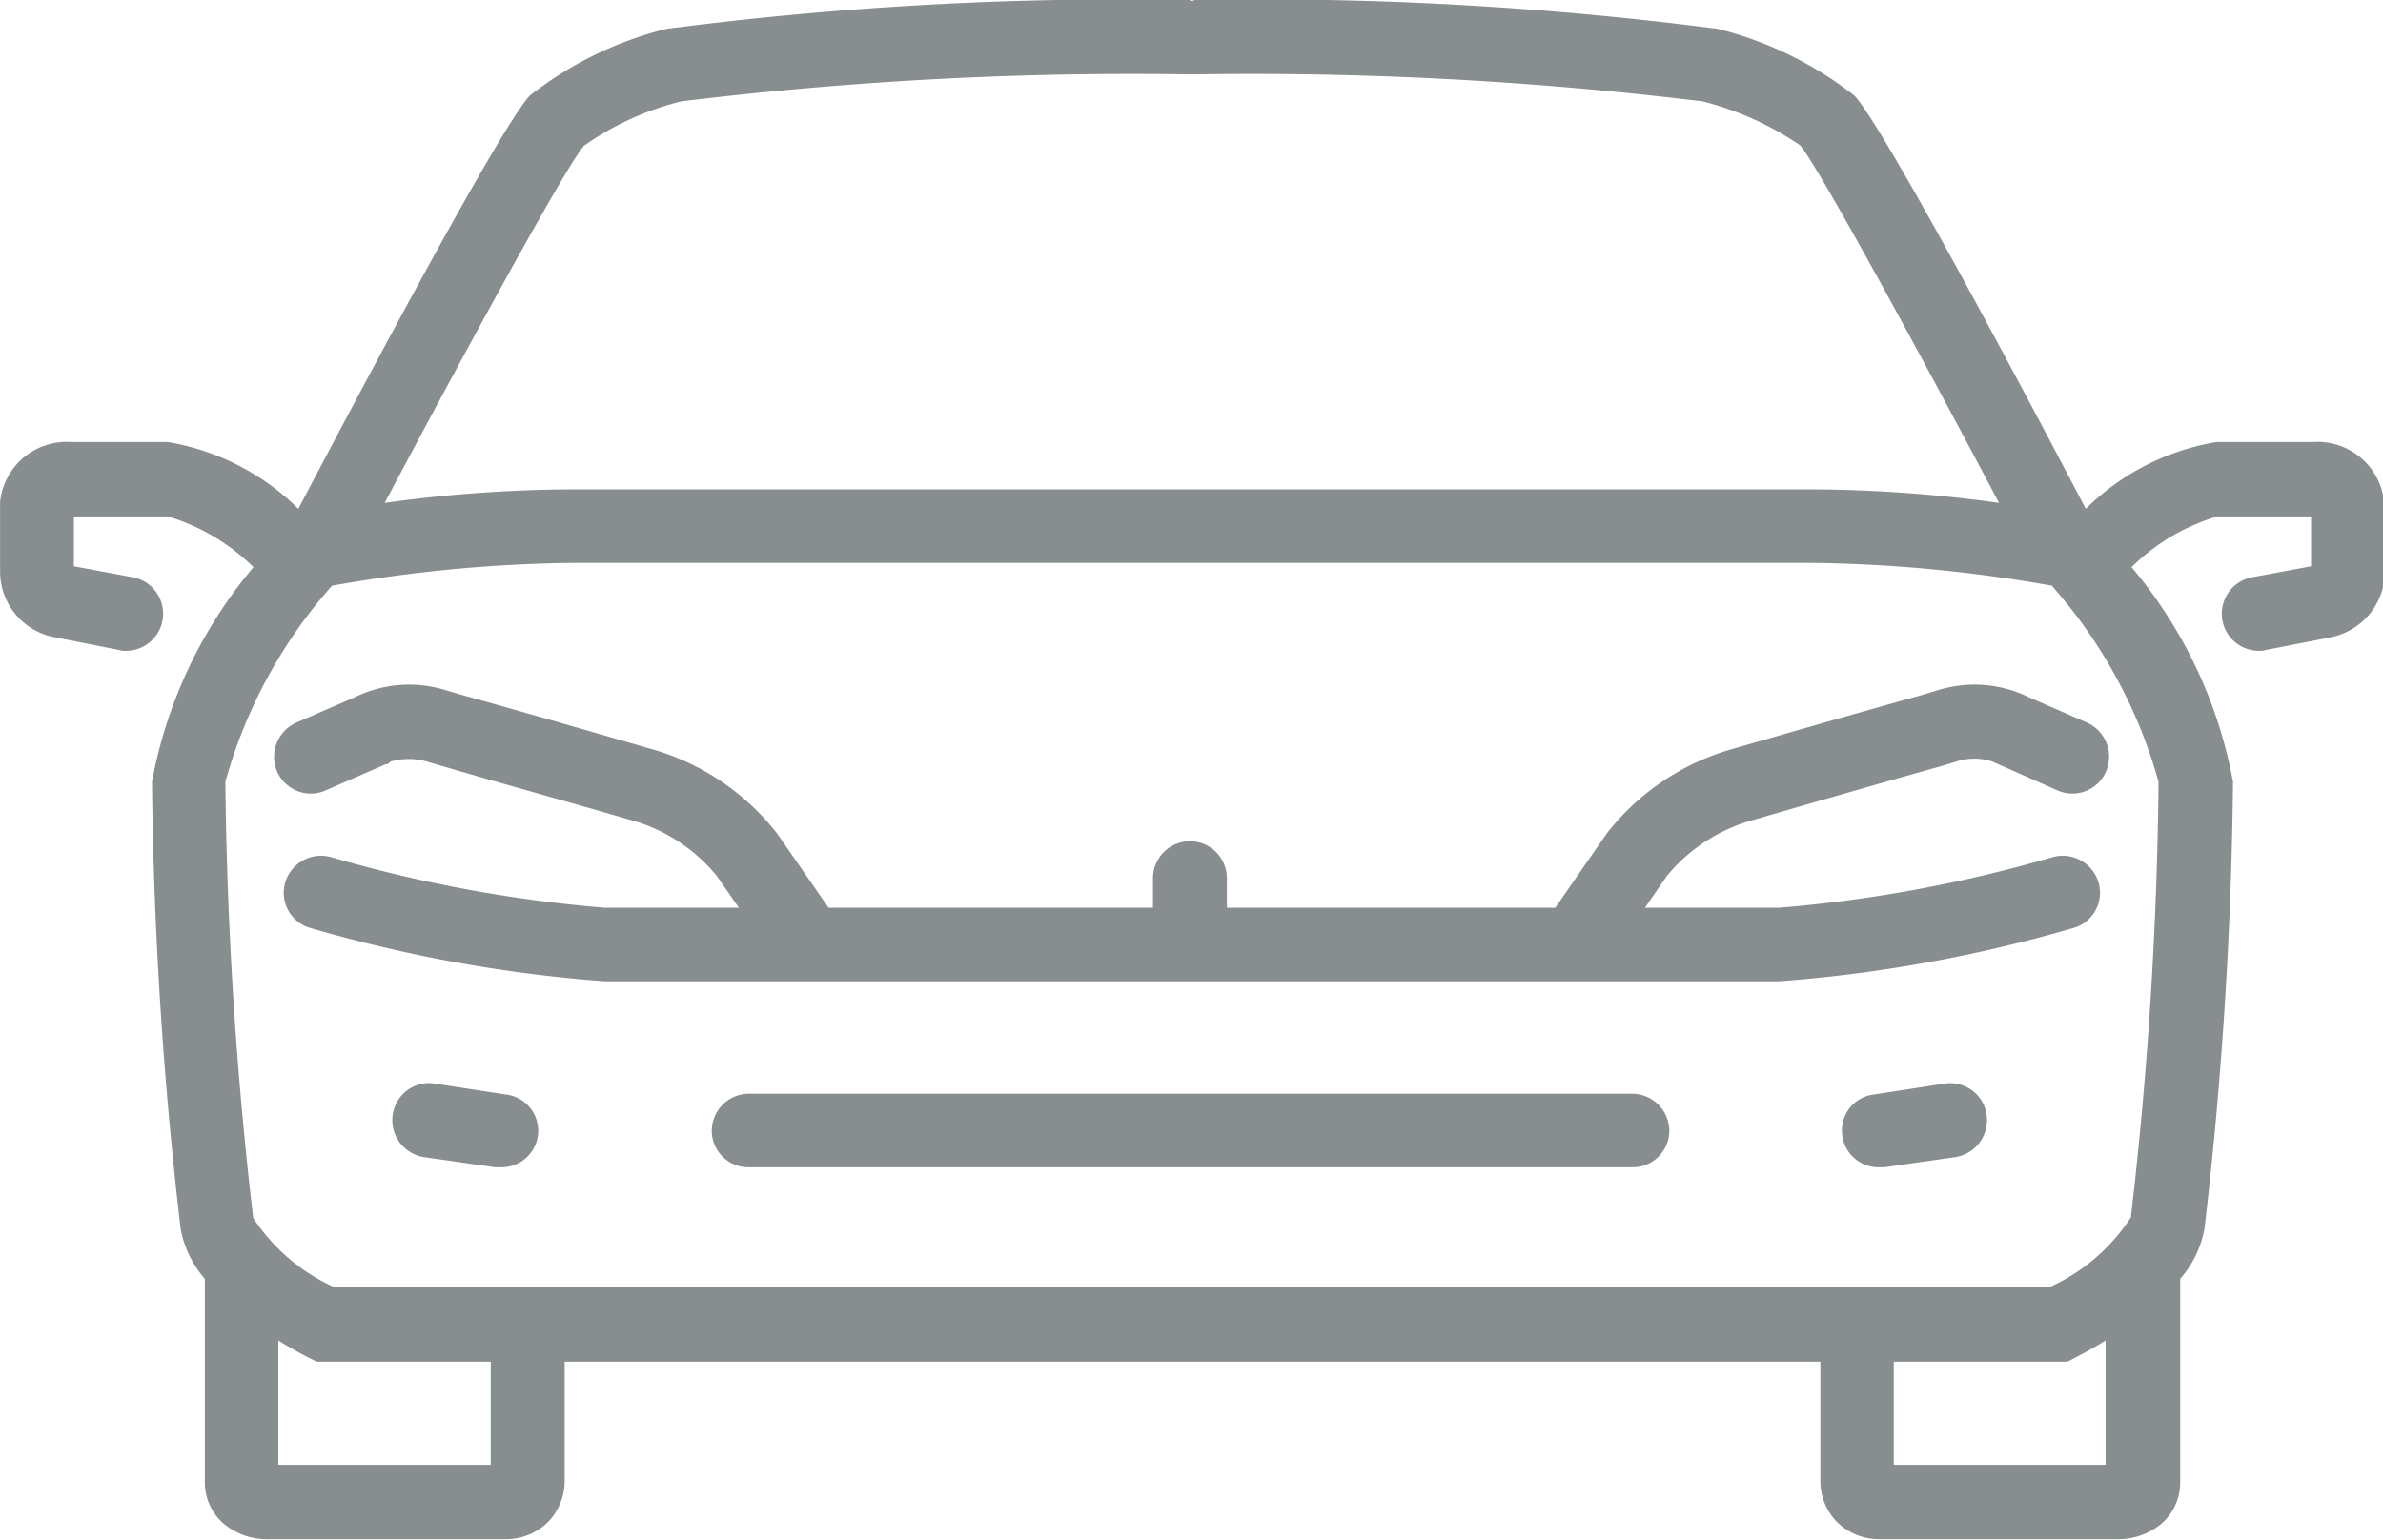 <svg viewBox="0 0 28.187 18.22" height="18.22" width="28.187" xmlns="http://www.w3.org/2000/svg">
  <defs>
    <style>
      .cls-1 {
        fill: #888d90;
        fill-rule: evenodd;
      }
    </style>
  </defs>
  <path transform="translate(-359.844 -1880.16)" d="M388.044,1886.1a0.791,0.791,0,0,0-.841-0.71h-1.142a2.867,2.867,0,0,0-1.546.79c-0.6-1.15-2.391-4.53-2.738-4.89a4.3,4.3,0,0,0-1.581-.78l-0.045-.01a42,42,0,0,0-6.17-.34c-0.012,0-.024.01-0.037,0.01s-0.024-.01-0.037-0.01a41.975,41.975,0,0,0-6.169.34l-0.045.01a4.293,4.293,0,0,0-1.581.78c-0.347.36-2.136,3.74-2.739,4.89a2.868,2.868,0,0,0-1.545-.79h-1.142a0.791,0.791,0,0,0-.841.71v0.83a0.792,0.792,0,0,0,.6.76l0.807,0.16a0.242,0.242,0,0,0,.084.01,0.439,0.439,0,0,0,.082-0.87l-0.7-.13v-0.59h1.111a2.439,2.439,0,0,1,1.013.6,5.482,5.482,0,0,0-1.2,2.54,49.61,49.61,0,0,0,.339,5.29,1.241,1.241,0,0,0,.286.59v2.4a0.647,0.647,0,0,0,.215.49,0.79,0.79,0,0,0,.527.19h2.8a0.707,0.707,0,0,0,.514-0.2,0.7,0.7,0,0,0,.2-0.47v-1.43h14.853v1.42a0.69,0.69,0,0,0,.2.48,0.707,0.707,0,0,0,.514.2h2.8a0.791,0.791,0,0,0,.528-0.19,0.646,0.646,0,0,0,.214-0.49v-2.4a1.243,1.243,0,0,0,.287-0.59,49.553,49.553,0,0,0,.338-5.29,5.49,5.49,0,0,0-1.2-2.54,2.433,2.433,0,0,1,1.013-.6h1.11v0.59l-0.7.13a0.439,0.439,0,0,0,.082.87,0.239,0.239,0,0,0,.083-0.01l0.77-.15,0.038-.01a0.793,0.793,0,0,0,.6-0.76v-0.83Zm-21.3-4.21a3.42,3.42,0,0,1,1.156-.53,43.928,43.928,0,0,1,5.992-.32h0.1a43.911,43.911,0,0,1,5.992.32,3.608,3.608,0,0,1,1.153.52c0.214,0.25,1.418,2.46,2.352,4.23a16.465,16.465,0,0,0-2.195-.16h-14.7a16.494,16.494,0,0,0-2.2.16C365.333,1884.34,366.537,1882.13,366.748,1881.89Zm-1.1,15.6h-2.508v-1.47c0.147,0.09.274,0.16,0.355,0.2l0.1,0.05h2.058v1.22Zm16.6,0v-1.22H384.3l0.094-.05c0.081-.04.208-0.11,0.356-0.2v1.47h-2.509Zm2.8-2.92a2.244,2.244,0,0,1-.961.82H363.8a2.251,2.251,0,0,1-.961-0.82,48.3,48.3,0,0,1-.329-5.16,5.844,5.844,0,0,1,1.243-2.3,0.034,0.034,0,0,0,.016-0.02,17.266,17.266,0,0,1,2.824-.27h14.7a17.266,17.266,0,0,1,2.824.27,0.243,0.243,0,0,0,.014.02,5.854,5.854,0,0,1,1.245,2.3A48.355,48.355,0,0,1,385.048,1894.57Zm-1.2-6.16a1.458,1.458,0,0,0-1.091-.08l-0.2.06c-0.542.15-1.45,0.41-2.212,0.63a2.876,2.876,0,0,0-1.491,1l-0.61.88h-3.884v-0.35a0.437,0.437,0,1,0-.874,0v0.35h-3.837l-0.61-.88a2.881,2.881,0,0,0-1.492-1c-0.759-.22-1.665-0.48-2.207-0.63l-0.206-.06a1.458,1.458,0,0,0-1.091.08l-0.692.3a0.443,0.443,0,0,0-.224.58,0.434,0.434,0,0,0,.576.22l0.711-.31h0.019l0.036-.03a0.768,0.768,0,0,1,.427,0l0.207,0.06c0.539,0.16,1.443.41,2.2,0.63a2.005,2.005,0,0,1,1.021.66l0.264,0.38H367a16.352,16.352,0,0,1-3.243-.6,0.442,0.442,0,0,0-.539.3,0.433,0.433,0,0,0,.3.54,16.9,16.9,0,0,0,3.48.63h13.889a16.881,16.881,0,0,0,3.479-.63,0.433,0.433,0,0,0,.3-0.54,0.442,0.442,0,0,0-.539-0.3,16.336,16.336,0,0,1-3.243.6h-1.583l0.262-.38a2.023,2.023,0,0,1,1.022-.66c0.757-.22,1.662-0.48,2.2-0.63l0.2-.06a0.678,0.678,0,0,1,.425,0l0.768,0.34a0.433,0.433,0,0,0,.576-0.22,0.442,0.442,0,0,0-.223-0.58Zm-4.7,4.69H368.7a0.441,0.441,0,0,0-.437.44,0.432,0.432,0,0,0,.437.43h10.452a0.432,0.432,0,0,0,.437-0.43A0.441,0.441,0,0,0,379.147,1893.1Zm-13.312.01-0.843-.13a0.434,0.434,0,0,0-.5.37,0.443,0.443,0,0,0,.368.5l0.843,0.12h0.064A0.432,0.432,0,0,0,365.835,1893.11Zm17.014-.13-0.842.13a0.427,0.427,0,0,0-.368.49,0.431,0.431,0,0,0,.431.37h0.065l0.842-.12a0.442,0.442,0,0,0,.368-0.5A0.433,0.433,0,0,0,382.849,1892.98Z" class="cls-1" data-name="Ico vagas" id="Ico_vagas"></path>
</svg>
